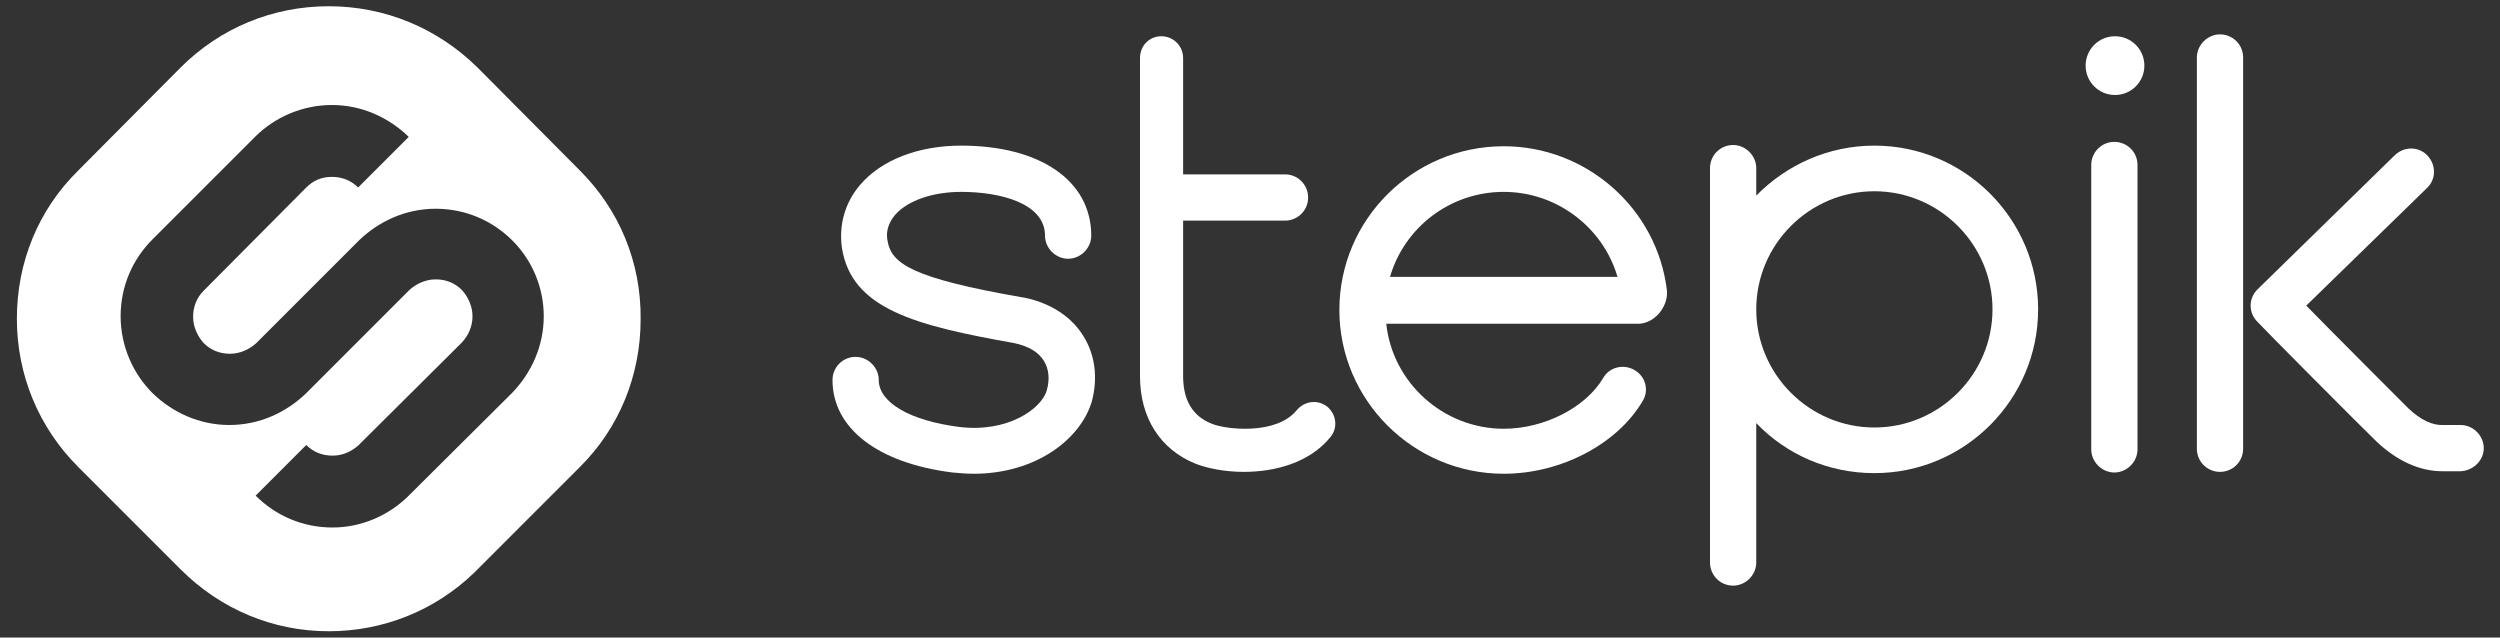 <?xml version="1.0" encoding="UTF-8"?> <!-- Generator: Adobe Illustrator 21.1.0, SVG Export Plug-In . SVG Version: 6.00 Build 0) --> <svg xmlns="http://www.w3.org/2000/svg" xmlns:xlink="http://www.w3.org/1999/xlink" id="Layer_1" x="0px" y="0px" viewBox="0 0 400 102" style="enable-background:new 0 0 400 102;" xml:space="preserve"><rect x="0" y="0" width="400" height="102" fill="#333333" stroke="none"/> <style type="text/css"> .st0{fill:#FFFFFF;} </style> <g> <path class="st0" d="M92.8,27.3L76.4,10.8C70,4.5,61.6,1,52.6,1c-9,0-17.4,3.5-23.7,9.8L12.5,27.3C6.1,33.6,2.7,42,2.7,51 c0,9,3.5,17.4,9.8,23.7l16.4,16.4c6.4,6.4,14.8,9.9,23.7,9.9c8.7,0,17-3.3,23.3-9.4l0,0l0,0l16.8-16.8c6.4-6.3,9.8-14.8,9.8-23.7 C102.6,42,99.1,33.6,92.8,27.3z M81.9,62.9L65.2,79.5c-3.1,3-7.4,4.9-12,4.9c-4.8,0-9.1-1.9-12.3-5.1l8.1-8.1 c1.1,1.1,2.5,1.7,4.2,1.7s3.1-0.7,4.2-1.7l16.5-16.4c1-1.1,1.7-2.5,1.7-4.2c0-1.6-0.7-3.1-1.7-4.2c-1.1-1.1-2.5-1.7-4.2-1.7 c-1.6,0-3.1,0.7-4.2,1.7L49,62.9C45.8,66,41.5,68,36.7,68c-4.8,0-9.1-2-12.3-5.1c-3.1-3.1-5.1-7.5-5.1-12.3c0-4.8,1.9-9.1,5.1-12.3 l16.4-16.4c3.1-3.1,7.5-5.1,12.3-5.1c4.8,0,9.1,2,12.3,5.1L57.3,30c-1.1-1.1-2.5-1.7-4.2-1.7S50.1,28.9,49,30L32.6,46.5 c-1.1,1.1-1.7,2.5-1.7,4.2c0,1.6,0.7,3.1,1.7,4.2c1.1,1.1,2.5,1.7,4.2,1.7c1.6,0,3.1-0.7,4.2-1.7l16.4-16.4 c3.2-3.1,7.5-5.1,12.3-5.1c4.8,0,9.1,1.9,12.3,5.1C85,41.5,87,45.8,87,50.6C87,55.4,85,59.7,81.9,62.9z"></path> <g> <path class="st0" d="M338.3,75.6c-2,0-3.7-1.7-3.7-3.7V26.4c0-2,1.6-3.7,3.7-3.7c2,0,3.7,1.6,3.7,3.7v45.5 C342,73.9,340.3,75.6,338.3,75.6z"></path> <path class="st0" d="M212.4,65.1c-1.5-1.2-3.6-1-4.9,0.5c-3.3,4.1-11.5,3.1-13.6,2.2c-3.1-1.2-4.6-3.8-4.6-7.6V35.3h16.3 c2,0,3.7-1.6,3.7-3.7c0-2-1.6-3.7-3.7-3.7h-16.3V9.3c0-1.9-1.5-3.5-3.5-3.5c-1.9,0-3.4,1.5-3.4,3.5v50.9c0,6.6,3.2,11.7,8.9,14 c1.8,0.7,4.6,1.3,7.7,1.3c4.9,0,10.5-1.4,13.9-5.6C214.1,68.4,213.8,66.3,212.4,65.1z"></path> <path class="st0" d="M155.8,75.8c-1.1,0-2.3-0.1-3.4-0.2c-12-1.5-19.2-7.1-19.2-14.8c0-2,1.6-3.7,3.7-3.7c2,0,3.7,1.7,3.7,3.7 c0,3.6,5,6.5,12.8,7.5c7.8,1,13.3-2.9,14.1-5.9c0.5-1.8,0.3-3.4-0.5-4.7c-0.9-1.4-2.4-2.3-4.7-2.8c-15.7-2.8-26.1-5.4-27.6-15.3 c-0.5-3.6,0.5-7.2,2.9-10c3.4-4,9.3-6.3,16.2-6.3c12.6,0,20.8,5.6,20.8,14.4c0,2-1.7,3.7-3.7,3.7c-2,0-3.7-1.7-3.7-3.7 c0-5.2-7.2-7-13.4-7c-4.6,0-8.6,1.4-10.6,3.7c-1,1.2-1.5,2.6-1.2,4.1c0.6,3.7,3.9,6,21.7,9.1l0.1,0c5.4,1.1,8.2,4,9.5,6.1 c1.9,3,2.4,6.7,1.4,10.5C172.9,70.3,165.7,75.8,155.8,75.8z"></path> <path class="st0" d="M240.6,75.8c-14.5,0-26.3-11.8-26.3-26.2c0-14.5,11.8-26.2,26.3-26.2c13.2,0,24.5,9.9,26.1,23 c0.2,1.7-0.7,3.1-1.3,3.8c-0.9,1-2.1,1.6-3.3,1.6h-40.3c1,9.4,9.1,16.8,18.8,16.8c6.5,0,13.1-3.4,15.9-8.1c1-1.8,3.3-2.3,5-1.3 c1.8,1,2.4,3.3,1.3,5C258.8,71,249.8,75.8,240.6,75.8z M222.4,44.3h36.4c-2.3-7.9-9.7-13.6-18.2-13.6 C232,30.7,224.7,36.4,222.4,44.3z"></path> <path class="st0" d="M299.9,23.3c-7.4,0-14.1,3.1-18.9,8v-4.4c0-2-1.7-3.7-3.7-3.7c-2,0-3.7,1.6-3.7,3.7V90c0,2,1.6,3.7,3.7,3.7 c2,0,3.7-1.7,3.7-3.7V67.7c4.8,5,11.5,8,18.9,8c14.5,0,26.2-11.8,26.2-26.2C326.1,35.1,314.4,23.3,299.9,23.3z M299.9,68.4 c-10.4,0-18.9-8.5-18.9-18.9c0-10.4,8.5-18.9,18.9-18.9c10.4,0,18.9,8.5,18.9,18.9C318.8,59.9,310.3,68.4,299.9,68.4z"></path> <path class="st0" d="M390.8,75.4c-3.6,0-7.2-1.6-10.5-4.7c-2.5-2.4-18.5-18.5-19.1-19.2c-0.7-0.7-1.1-1.6-1.1-2.6 c0-1,0.4-1.9,1.1-2.6l22-21.5c1.5-1.4,3.8-1.4,5.2,0.1s1.4,3.8-0.1,5.2L369,48.9c4.7,4.8,14.5,14.6,16.3,16.4 c2,1.9,3.9,2.8,5.7,2.7c0.5,0,1.7,0,2.7,0c2,0,3.7,1.7,3.7,3.7s-1.7,3.6-3.7,3.7c-1,0-2,0-2.5,0C391,75.4,390.9,75.4,390.8,75.4z"></path> <path class="st0" d="M355.2,75.5c-2,0-3.7-1.6-3.7-3.7V9.2c0-2,1.7-3.7,3.7-3.7c2,0,3.7,1.6,3.7,3.7v62.6 C358.9,73.9,357.2,75.5,355.2,75.5z"></path> <path class="st0" d="M338.4,15.2c2.6,0,4.7-2.1,4.7-4.7c0-2.6-2.1-4.7-4.7-4.7c-2.6,0-4.7,2.1-4.7,4.7 C333.7,13.1,335.8,15.2,338.4,15.2z"></path> </g> </g> </svg> 